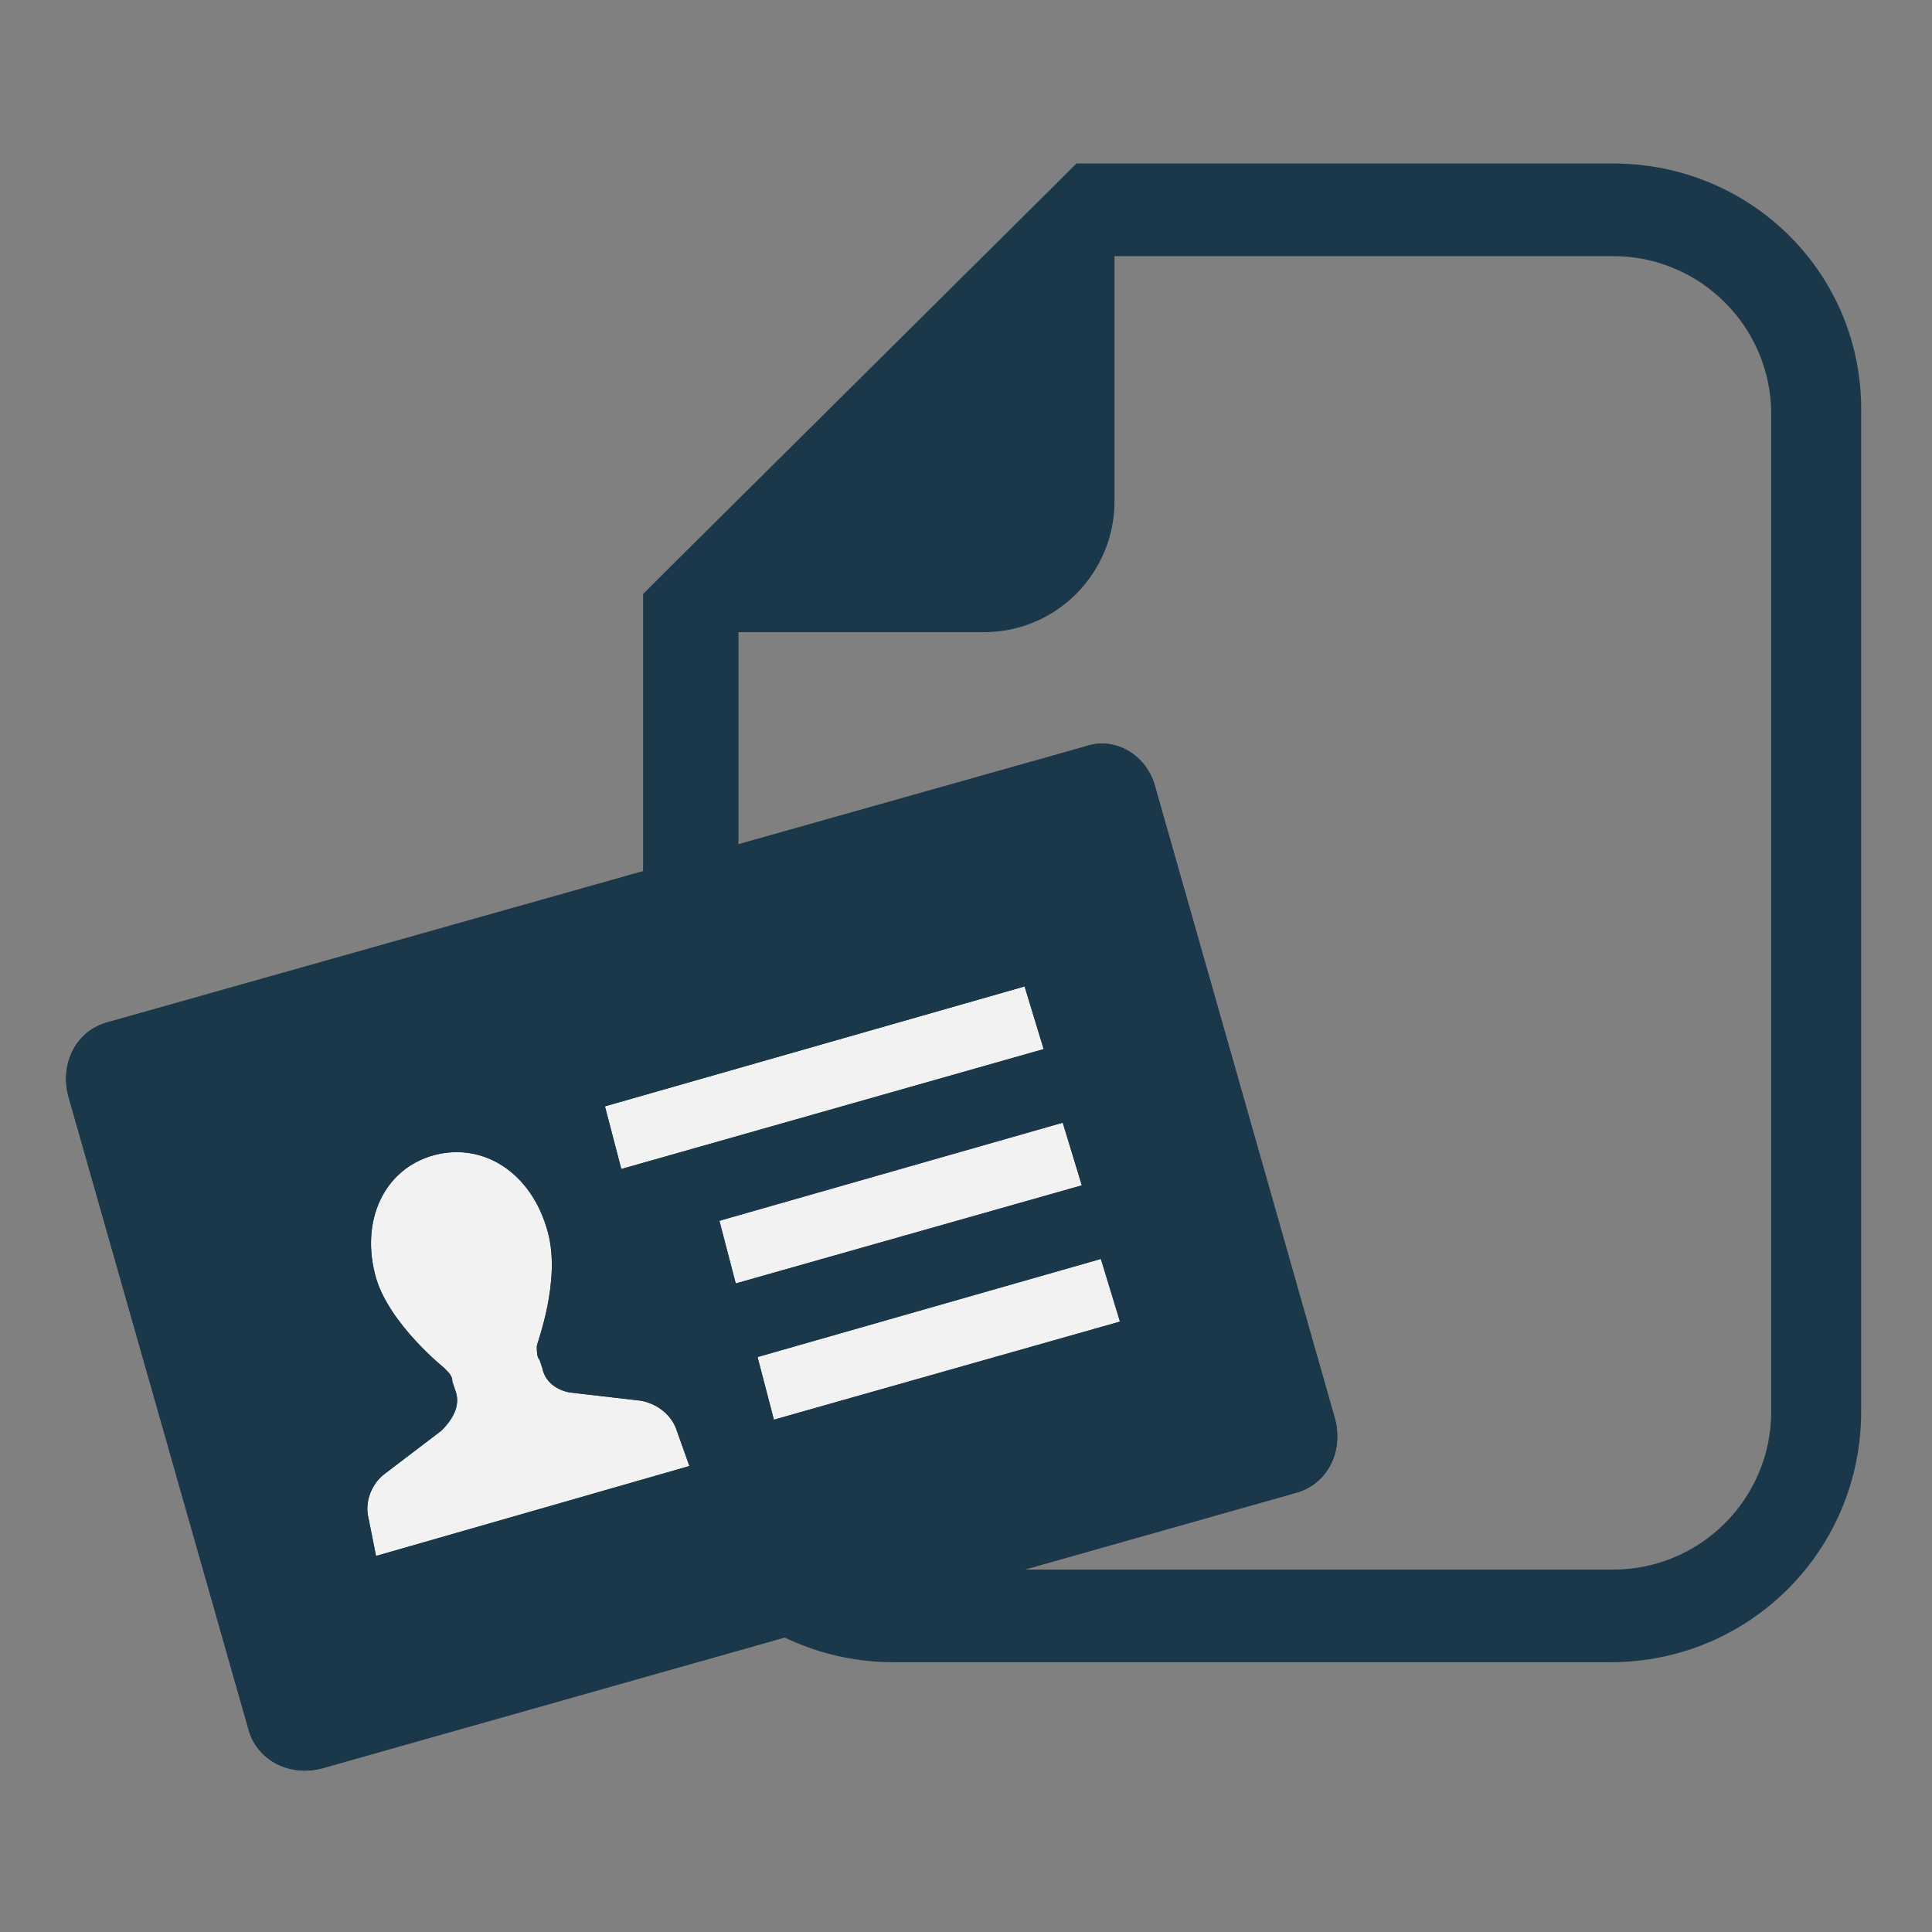 <?xml version="1.0" encoding="utf-8"?>
<!-- Generator: Adobe Illustrator 28.0.0, SVG Export Plug-In . SVG Version: 6.00 Build 0)  -->
<svg version="1.1" id="desigh" xmlns="http://www.w3.org/2000/svg" xmlns:xlink="http://www.w3.org/1999/xlink" x="0px" y="0px"
	 viewBox="0 0 70.9 70.9" style="enable-background:new 0 0 70.9 70.9;" xml:space="preserve">
<rect x="0" y="0" width="70.9" height="70.9" fill="#808080" stroke="none"/>
<style type="text/css">
	.st0{fill:#1A384A;}
	.st1{fill:#F2F2F2;}
</style>
<path class="st0" d="M59.2,6H39.5l-1,1L24.6,20.8l-1,1v30c0,5.1,4.1,9.2,9.2,9.2h26.3c5.1,0,9.2-4.1,9.2-9.2V15.2
	C68.4,10.1,64.3,6,59.2,6z M65,51.8c0,3.2-2.6,5.8-5.8,5.8H32.9c-3.2,0-5.8-2.6-5.8-5.8V23.2h9c2.7,0,4.8-2.2,4.8-4.8v-9h18.3
	c3.2,0,5.8,2.6,5.8,5.8V51.8L65,51.8L65,51.8z"/>
<rect x="7" y="34.5" transform="matrix(0.96 -0.279 0.279 0.96 -11.737 9.112)" class="st1" width="38.2" height="22.5"/>
<g>
	<path class="st0" d="M39.8,27.4L4,37.5c-1.2,0.3-1.8,1.5-1.5,2.7l6.6,23.2c0.3,1.2,1.5,1.8,2.7,1.5l35.7-10.1
		c1.2-0.3,1.8-1.5,1.5-2.7l-6.6-23.2C42.1,27.7,40.9,27,39.8,27.4L39.8,27.4z M16.7,51l-0.1-0.3c0-0.2-0.1-0.3-0.3-0.5
		c0,0-2-1.6-2.5-3.3c-0.6-2.1,0.3-4,2.1-4.5s3.6,0.6,4.2,2.8c0.5,1.8-0.4,4.1-0.4,4.2c0,0.2,0,0.4,0.1,0.5l0.1,0.3
		c0.1,0.5,0.5,0.8,1,0.9l2.6,0.3c0.6,0.1,1.1,0.5,1.3,1l0.5,1.4l-11.5,3.3l-0.3-1.5c-0.1-0.6,0.2-1.2,0.6-1.5l2.1-1.6
		C16.7,52,16.9,51.5,16.7,51z M40.4,46.2l0.7,2.3l-12.7,3.6l-0.6-2.3L40.4,46.2z M39,41.2l0.7,2.3L27,47.1l-0.6-2.3L39,41.2L39,41.2
		z M22.8,42.9l-0.6-2.3l15.4-4.4l0.7,2.3L22.8,42.9L22.8,42.9z"/>
	<path class="st0" d="M39.8,27.4L4,37.5c-1.2,0.3-1.8,1.5-1.5,2.7l6.6,23.2c0.3,1.2,1.5,1.8,2.7,1.5l35.7-10.1
		c1.2-0.3,1.8-1.5,1.5-2.7l-6.6-23.2C42.1,27.7,40.9,27,39.8,27.4L39.8,27.4z M16.7,51l-0.1-0.3c0-0.2-0.1-0.3-0.3-0.5
		c0,0-2-1.6-2.5-3.3c-0.6-2.1,0.3-4,2.1-4.5s3.6,0.6,4.2,2.8c0.5,1.8-0.4,4.1-0.4,4.2c0,0.2,0,0.4,0.1,0.5l0.1,0.3
		c0.1,0.5,0.5,0.8,1,0.9l2.6,0.3c0.6,0.1,1.1,0.5,1.3,1l0.5,1.4l-11.5,3.3l-0.3-1.5c-0.1-0.6,0.2-1.2,0.6-1.5l2.1-1.6
		C16.7,52,16.9,51.5,16.7,51z M40.4,46.2l0.7,2.3l-12.7,3.6l-0.6-2.3L40.4,46.2z M39,41.2l0.7,2.3L27,47.1l-0.6-2.3L39,41.2L39,41.2
		z M22.8,42.9l-0.6-2.3l15.4-4.4l0.7,2.3L22.8,42.9L22.8,42.9z"/>
</g>
</svg>
